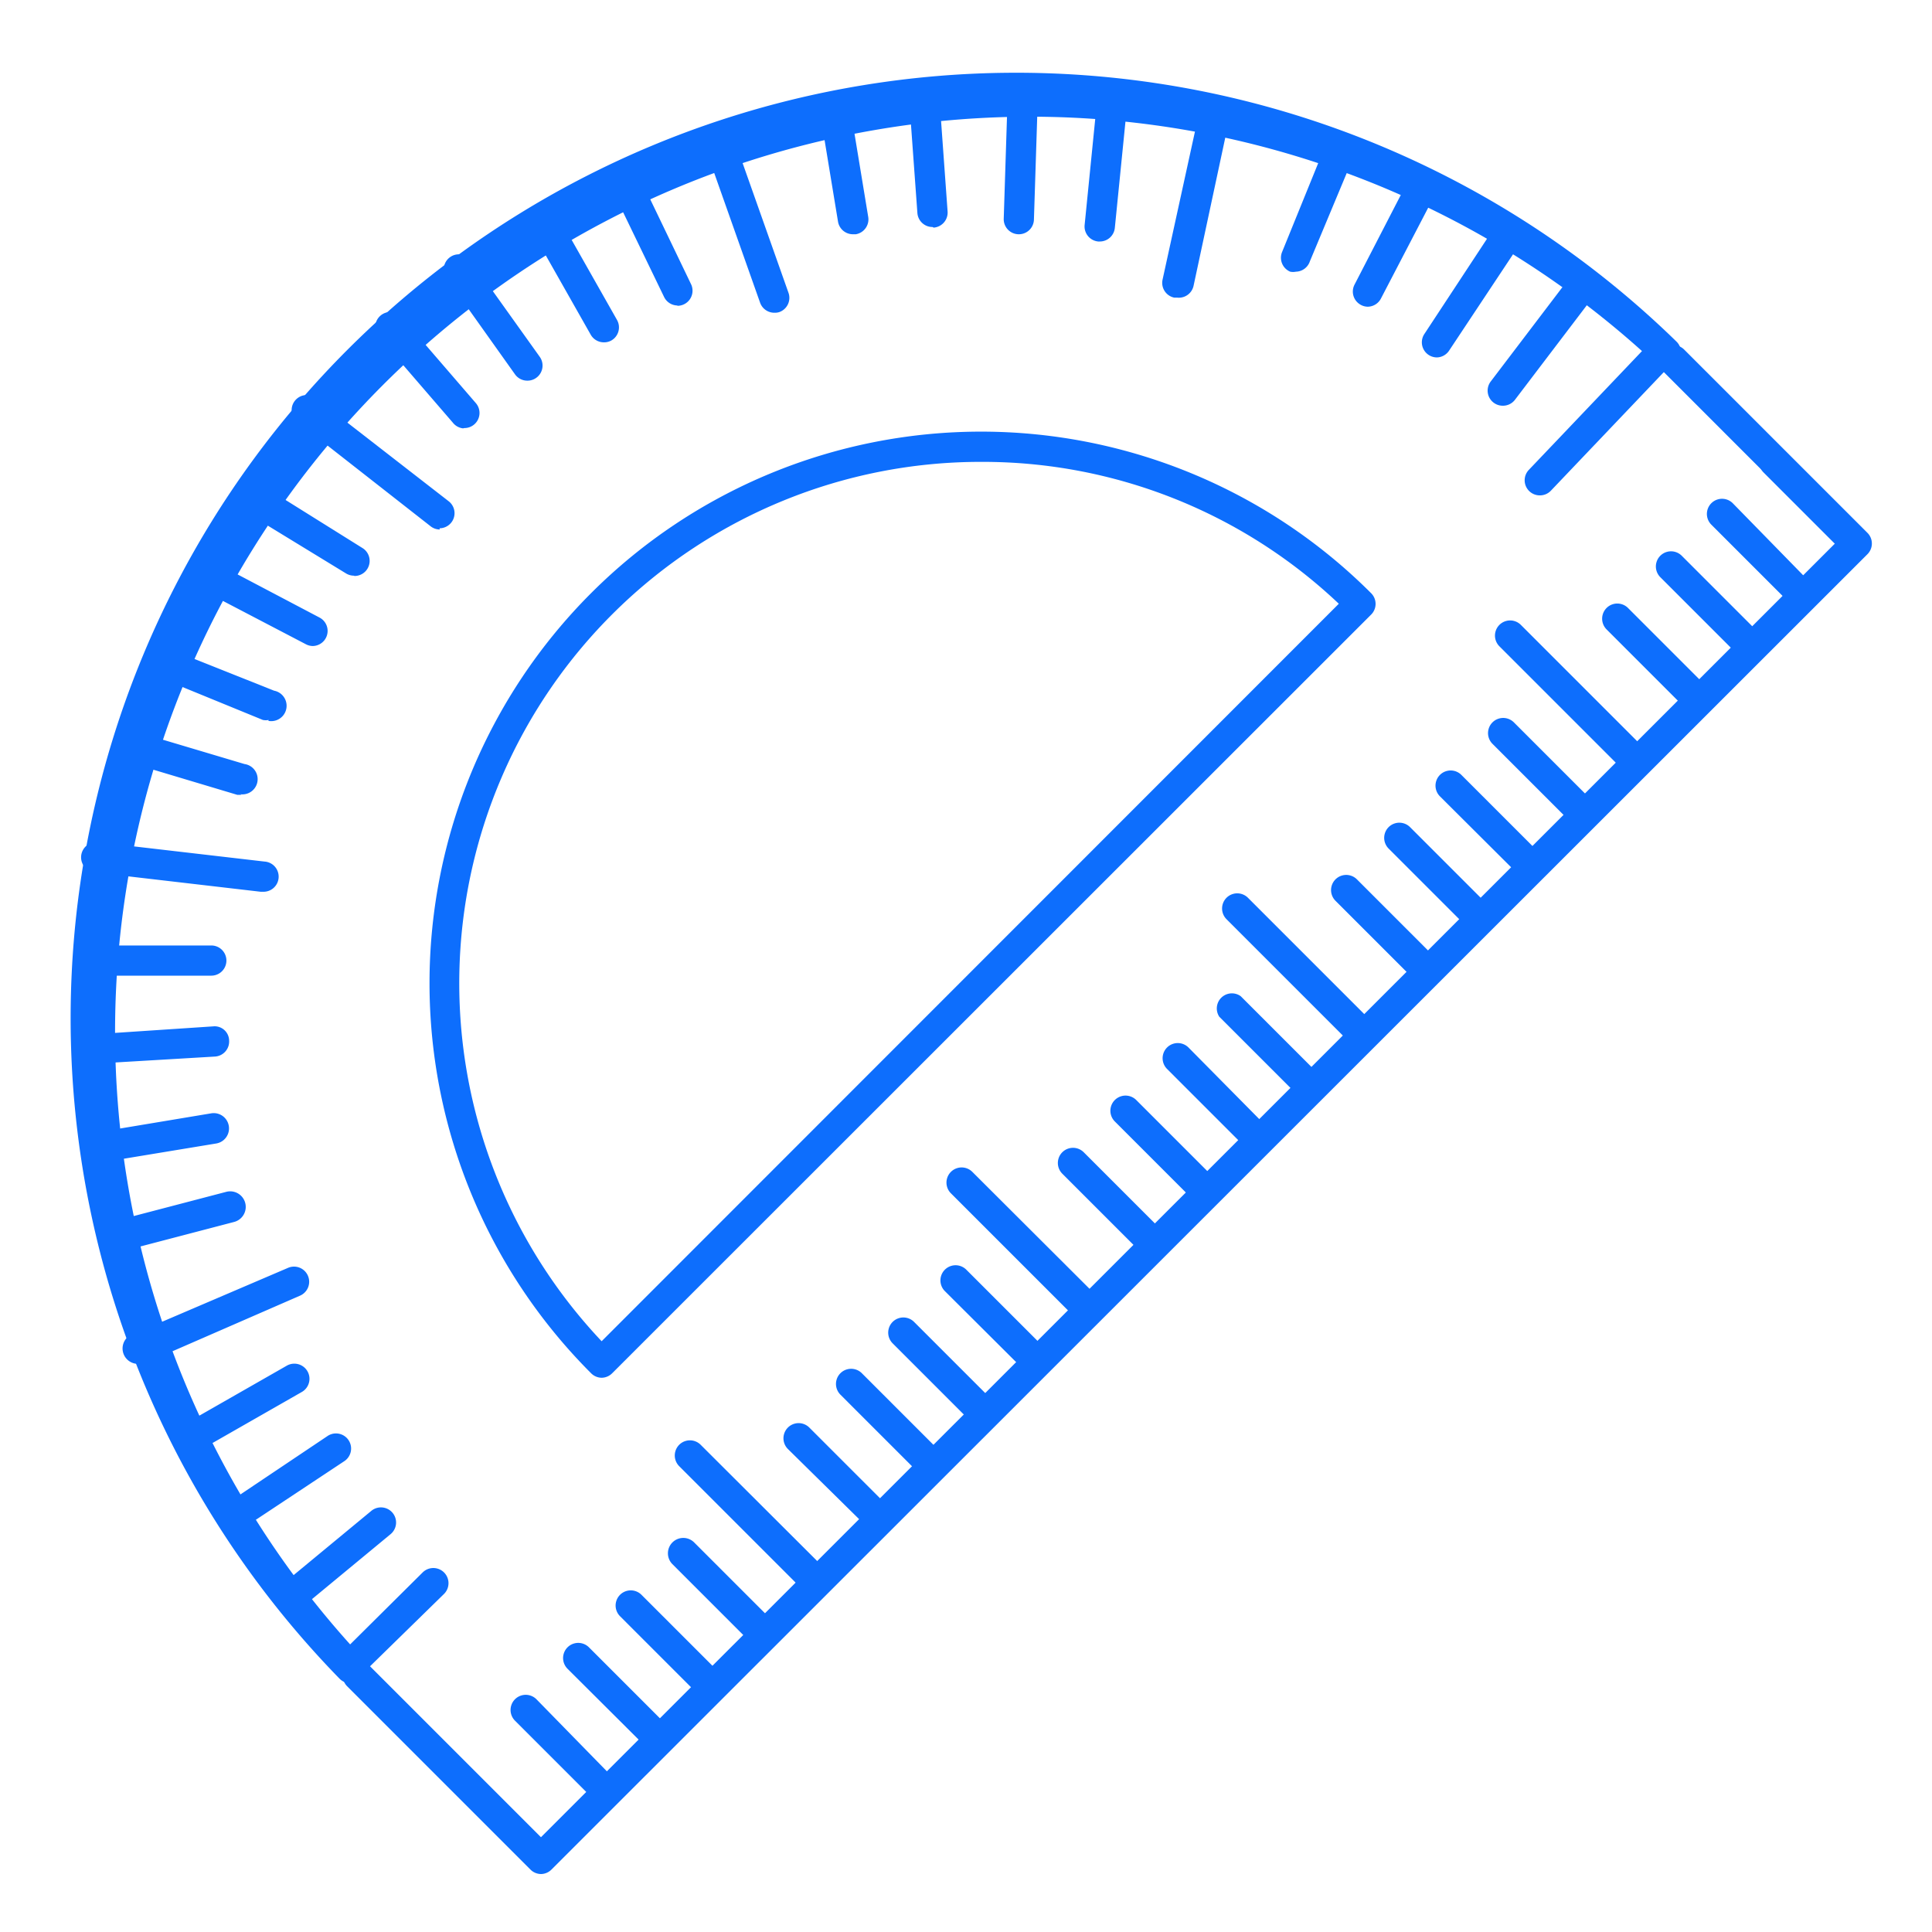 <?xml version="1.0" standalone="no"?><!DOCTYPE svg PUBLIC "-//W3C//DTD SVG 1.1//EN" "http://www.w3.org/Graphics/SVG/1.1/DTD/svg11.dtd"><svg t="1693394560310" class="icon" viewBox="0 0 1024 1024" version="1.1" xmlns="http://www.w3.org/2000/svg" p-id="4096" width="1024" height="1024" xmlns:xlink="http://www.w3.org/1999/xlink"><path d="M185.6 892.16a8 8 0 0 1-5.6-2.4 501.12 501.12 0 0 1 708.64-708.64 8 8 0 0 1-11.36 11.36A485.12 485.12 0 0 0 192 878.56a8 8 0 0 1-5.6 13.6z" p-id="4097" fill="#0D6EFD"></path><path d="M318.88 730.24a8 8 0 0 1-5.6-2.4 292.32 292.32 0 0 1 413.44-413.44 8 8 0 0 1 0 11.36L324.48 727.84a8 8 0 0 1-5.6 2.4zM519.84 244.8a276.32 276.32 0 0 0-200.96 466.08L709.6 320a274.4 274.4 0 0 0-189.76-75.2zM286.72 993.28a8 8 0 0 1-5.6-2.4l-97.12-97.12a8 8 0 0 1 11.36-11.36l91.36 91.36L972.64 288l-91.36-91.36a8 8 0 0 1 11.36-11.36l97.12 97.12a8 8 0 0 1 0 11.36L292.32 990.88a8 8 0 0 1-5.6 2.4z" p-id="4098" fill="#0D6EFD"></path><path d="M186.72 889.6a8 8 0 0 1-5.6-13.6L224 833.44a8 8 0 0 1 11.36 11.36L192 887.2a8 8 0 0 1-5.28 2.4zM153.92 854.56a8 8 0 0 1-5.12-14.08l48-39.68a8 8 0 0 1 10.24 12.32l-48 39.68a8 8 0 0 1-5.12 1.76zM124.16 812a8 8 0 0 1-4.48-14.72l53.92-36.16a8 8 0 0 1 8.96 13.28L128 810.56a8 8 0 0 1-3.84 1.44zM100 770.88a8 8 0 0 1-4-15.04l56-32a8 8 0 1 1 8 13.92l-56 32a8 8 0 0 1-4 1.12zM74.72 722.72a8 8 0 0 1-3.2-16L152.64 672a8 8 0 0 1 6.4 14.72l-81.12 35.36a8.16 8.16 0 0 1-3.2 0.64zM64 662.88a8 8 0 0 1-2.08-16l58.08-15.2a8 8 0 1 1 4 16l-58.08 15.2zM52.8 616.16a8 8 0 0 1-1.28-16L112 590.08a8 8 0 1 1 2.56 16l-61.12 10.08zM48 564.32a8 8 0 0 1 0-16L112.96 544a7.68 7.68 0 0 1 8.48 7.52 8 8 0 0 1-7.52 8.48l-64.8 3.84zM112.96 517.12h-64a8 8 0 0 1 0-16H48h64a8 8 0 0 1 0 16zM139.04 472.64h-0.96l-88-10.24a8 8 0 0 1 1.92-16l88.16 10.24a8 8 0 0 1-0.96 16zM128 421.28h-2.24l-58.24-17.44a8 8 0 1 1 4.64-16l57.44 17.12a8 8 0 0 1-2.24 16zM142.4 381.6a8 8 0 0 1-3.04 0l-57.44-23.52a8 8 0 1 1 5.92-14.88l57.44 22.88a8 8 0 0 1-3.04 16zM165.76 342.4a8 8 0 0 1-3.68-0.96l-57.6-30.08a8 8 0 0 1 7.52-14.24l57.44 30.24a8 8 0 0 1-3.68 15.04zM187.68 305.12a8.16 8.16 0 0 1-4.16-1.12L128 270.08a8 8 0 0 1 8.96-14.08L192 290.4a8 8 0 0 1-4.16 14.88zM233.12 280.64a7.84 7.84 0 0 1-4.96-1.76L158.08 224a8 8 0 1 1 9.76-12.64l70.08 54.4a8 8 0 0 1-4.96 14.24zM245.44 227.04A8 8 0 0 1 240 224l-39.2-45.44a8 8 0 1 1 12.16-10.4l39.2 45.44a8 8 0 0 1-6.08 13.28zM279.52 201.76a8 8 0 0 1-6.56-3.36l-35.84-50.4a8 8 0 1 1 12.96-9.28l36 50.4a8 8 0 0 1-6.56 12.64zM320 181.44a8 8 0 0 1-6.88-4l-32-56.48a8 8 0 1 1 13.92-7.84l32 56.48a8 8 0 0 1-3.04 10.88 7.84 7.84 0 0 1-4 0.96zM359.04 161.92a8 8 0 0 1-7.04-4.48L323.84 99.2a8 8 0 1 1 14.4-6.88l28 58.24a8 8 0 0 1-7.2 11.52zM410.4 165.76a8 8 0 0 1-7.52-5.28L373.28 76.8a8 8 0 1 1 15.04-5.28l29.6 83.68a8 8 0 0 1-4.96 10.24 7.84 7.84 0 0 1-2.56 0.32zM452 124.16a8 8 0 0 1-7.84-6.72l-9.76-59.2a8 8 0 0 1 16-2.56l9.76 59.2a8 8 0 0 1-6.56 9.28zM494.24 120.32a8 8 0 0 1-8-7.36l-4.48-61.76a8 8 0 0 1 7.36-8.64 8.32 8.32 0 0 1 8.64 7.36L502.24 112a8 8 0 0 1-7.36 8.64zM539.68 124.16a8 8 0 0 1-7.68-8.32l2.08-64.96a8 8 0 0 1 8.32-7.68 8 8 0 0 1 7.68 8.32l-2.08 64.96a8 8 0 0 1-8.32 7.68zM582.88 128h-0.8a8 8 0 0 1-7.2-8.8l6.4-64a8 8 0 0 1 16 1.6l-6.4 64a8 8 0 0 1-8 7.2zM624 157.76h-1.6a8 8 0 0 1-6.24-9.44l19.04-87.04a8 8 0 1 1 16 3.36l-18.56 86.72a8 8 0 0 1-8.64 6.4zM686.88 144a7.84 7.84 0 0 1-3.04 0 8 8 0 0 1-4.32-10.4l22.56-55.52a8 8 0 0 1 14.88 6.08l-22.72 54.4a8 8 0 0 1-7.36 5.44zM724.96 162.56a7.84 7.84 0 0 1-3.68-0.96 8 8 0 0 1-3.36-10.72L746.24 96a8 8 0 0 1 14.24 7.36l-28.48 54.72a8 8 0 0 1-7.04 4.48zM761.6 189.44a8 8 0 0 1-6.72-12.32l35.68-54.24a8 8 0 0 1 13.44 8.8L768 185.92a8 8 0 0 1-6.4 3.52zM796.48 215.04a8 8 0 0 1-6.4-12.8l39.04-51.36a8 8 0 0 1 12.8 9.76l-39.04 51.36a8 8 0 0 1-6.4 3.04zM816 262.56a8 8 0 0 1-5.76-13.44l60.96-64a8 8 0 0 1 11.68 11.04l-60.96 64a8 8 0 0 1-5.92 2.4zM321.12 956.96a8 8 0 0 1-5.6-2.4L272.96 912a8 8 0 0 1 11.36-11.36L326.72 944a8 8 0 0 1-5.6 13.6zM348.8 929.12a8 8 0 0 1-5.6-2.4l-42.4-42.24a8 8 0 0 1 11.36-11.36l42.4 42.4a8 8 0 0 1-5.6 13.6zM376.64 901.44a8 8 0 0 1-5.6-2.4l-42.4-42.4a8 8 0 0 1 11.36-11.36l42.4 42.4a8 8 0 0 1-5.6 13.6zM404.32 873.76a8 8 0 0 1-5.6-2.4l-42.4-42.4a8 8 0 0 1 11.68-11.36l42.4 42.4a8 8 0 0 1-5.6 13.6zM432 845.92a8 8 0 0 1-5.6-2.4l-66.4-66.4a8 8 0 0 1 11.36-11.36L437.76 832a8 8 0 0 1-5.6 13.6zM465.76 812.32a8 8 0 0 1-5.6-2.4L417.6 768a8 8 0 0 1 11.36-11.36l42.4 42.4a8 8 0 0 1-5.6 13.6zM493.44 784a8 8 0 0 1-5.6-2.4l-42.4-42.4a8 8 0 0 1 11.36-11.36l42.4 42.4a8 8 0 0 1-5.6 13.6zM521.12 756.8a8 8 0 0 1-5.6-2.4l-42.4-42.4a8 8 0 0 1 11.36-11.36l42.4 42.4a8 8 0 0 1-5.6 13.6zM548.96 729.12a8 8 0 0 1-5.6-2.4l-42.56-42.4a8 8 0 1 1 11.36-11.36l42.4 42.4a8 8 0 0 1-5.6 13.6zM576 701.28a8 8 0 0 1-5.6-2.4l-66.4-66.4a8 8 0 0 1 11.36-11.36L582.4 688a8 8 0 0 1-5.6 13.6zM611.04 666.88a8 8 0 0 1-5.6-2.4l-42.4-42.4a8 8 0 0 1 11.36-11.36l42.4 42.4a8 8 0 0 1-5.6 13.6zM638.88 639.2a8 8 0 0 1-5.6-2.4l-42.4-42.4a8 8 0 0 1 11.36-11.36l42.4 42.4a8 8 0 0 1-5.6 13.6zM666.56 611.36a8 8 0 0 1-5.6-2.4l-42.4-42.4a8 8 0 0 1 11.36-11.36L672 597.76a8 8 0 0 1-5.6 13.6zM694.24 583.68a8 8 0 0 1-5.6-2.4l-42.4-42.4a8 8 0 0 1 11.36-10.88l42.4 42.4a8 8 0 0 1-5.6 13.6zM722.08 556a8 8 0 0 1-5.6-2.4l-66.4-66.4a8 8 0 0 1 11.36-11.36l66.4 66.4a8 8 0 0 1-5.6 13.6zM755.84 522.24a8 8 0 0 1-5.6-2.4l-42.4-42.4a8 8 0 0 1 11.36-11.36l42.4 42.4a8 8 0 0 1-5.6 13.6zM784 494.56a8 8 0 0 1-5.6-2.4L736 449.76a8 8 0 0 1 11.36-11.36l42.4 42.4a8 8 0 0 1-5.6 13.6zM811.2 466.72a8 8 0 0 1-5.6-2.4l-42.4-42.24a8 8 0 0 1 11.36-11.36l42.4 42.4a8 8 0 0 1-5.6 13.6zM839.04 439.04a8 8 0 0 1-5.6-2.4l-42.4-42.4a8 8 0 0 1 11.36-11.36l42.4 42.4a8 8 0 0 1-5.6 13.6zM866.72 411.36a8 8 0 0 1-5.6-2.4l-66.4-66.4a8 8 0 0 1 11.36-11.36l66.4 66.4a8 8 0 0 1-5.6 13.6zM899.52 378.4a8 8 0 0 1-5.6-2.4l-42.4-42.4a8 8 0 0 1 11.36-11.36l42.4 42.4a8 8 0 0 1-5.6 13.6zM928 350.72a8 8 0 0 1-5.6-2.4L880 305.92a8 8 0 0 1 11.36-11.36l42.4 42.4a8 8 0 0 1-5.6 13.6zM955.04 322.88a8 8 0 0 1-5.6-2.4l-42.4-42.4a8 8 0 0 1 11.36-11.36l41.6 42.56a8 8 0 0 1-5.6 13.6zM982.72 295.2a8 8 0 0 1-5.6-2.4l-42.4-42.4a8 8 0 0 1 11.36-11.36l42.4 42.4a8 8 0 0 1-5.6 13.6z" p-id="4099" fill="#0D6EFD"></path></svg>
